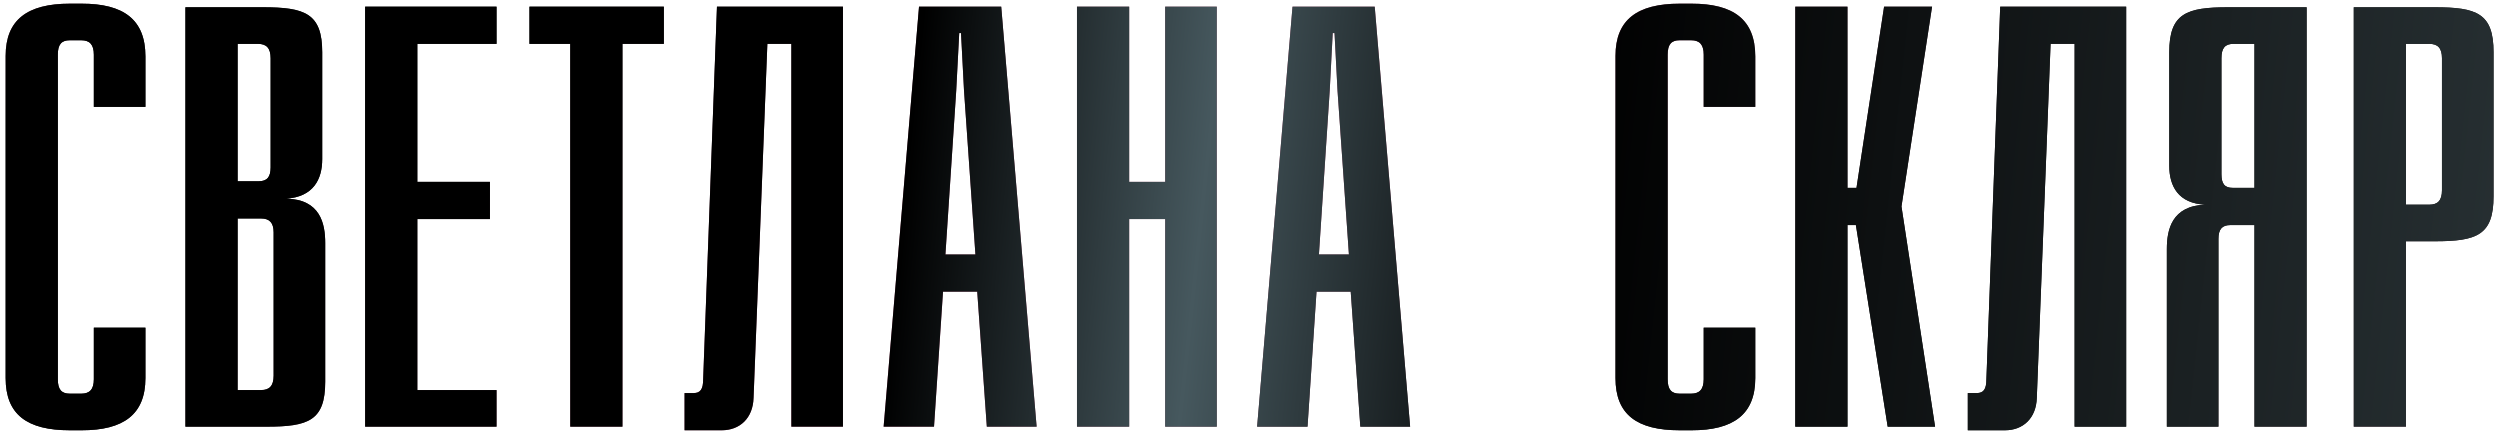 <?xml version="1.0" encoding="UTF-8"?> <svg xmlns="http://www.w3.org/2000/svg" width="375" height="65" viewBox="0 0 375 65" fill="none"> <path d="M10.475 0.55H12.275C18.485 0.55 21.815 2.89 21.815 8.47V16.03H14.075V8.2C14.075 6.67 13.445 6.04 12.185 6.04H10.475C9.215 6.04 8.675 6.67 8.675 8.2V56.89C8.675 58.42 9.215 59.05 10.475 59.05H12.185C13.445 59.05 14.075 58.42 14.075 56.89V49.15H21.815V56.71C21.815 62.2 18.485 64.54 12.275 64.54H10.475C4.085 64.54 0.845 62.2 0.845 56.71V8.38C0.845 2.98 4.085 0.55 10.475 0.55ZM27.813 1.09H39.423C45.723 1.09 48.333 1.99 48.333 7.84V23.86C48.333 26.92 46.983 29.53 42.933 29.8C48.063 29.89 48.783 33.58 48.783 36.46V57.25C48.783 63.1 46.263 64 39.963 64H27.813V1.09ZM35.643 6.58V27.19H38.793C40.053 27.19 40.593 26.56 40.593 25.12V8.74C40.593 7.21 39.963 6.58 38.703 6.58H35.643ZM35.643 32.77V58.51H39.153C40.413 58.51 41.043 57.88 41.043 56.35V34.84C41.043 33.4 40.413 32.77 39.153 32.77H35.643ZM74.481 6.58H62.601V27.28H73.491V32.86H62.601V58.51H74.481V64H54.771V1H74.481V6.58ZM99.578 6.58H93.368V64H85.538V6.58H79.418V1H99.578V6.58ZM126.444 64H118.704V6.58H115.104L113.034 59.68C112.944 62.74 110.964 64.54 108.264 64.54H102.684V58.96H104.034C105.024 58.96 105.474 58.42 105.474 56.89L107.544 1H126.444V64ZM155.493 64H148.023L146.583 43.75H141.453L140.103 64H132.543L137.853 1H150.183L155.493 64ZM143.883 4.96L143.433 13.6L141.813 38.17H146.313L144.603 13.6L144.153 4.96H143.883ZM182.517 64H174.777V32.86H169.377V64H161.547V1H169.377V27.28H174.777V1H182.517V64ZM211.518 64H204.048L202.608 43.75H197.478L196.128 64H188.568L193.878 1H206.208L211.518 64ZM199.908 4.96L199.458 13.6L197.838 38.17H202.338L200.628 13.6L200.178 4.96H199.908ZM251.952 0.55H253.752C259.962 0.55 263.292 2.89 263.292 8.47V16.03H255.552V8.2C255.552 6.67 254.922 6.04 253.662 6.04H251.952C250.692 6.04 250.152 6.67 250.152 8.2V56.89C250.152 58.42 250.692 59.05 251.952 59.05H253.662C254.922 59.05 255.552 58.42 255.552 56.89V49.15H263.292V56.71C263.292 62.2 259.962 64.54 253.752 64.54H251.952C245.562 64.54 242.322 62.2 242.322 56.71V8.38C242.322 2.98 245.562 0.55 251.952 0.55ZM285.221 30.97L290.261 64H283.151L278.381 33.76H277.121V64H269.291V1H277.121V28.18H278.471L282.611 1H289.811L285.221 30.97ZM318.929 64H311.189V6.58H307.589L305.519 59.68C305.429 62.74 303.449 64.54 300.749 64.54H295.169V58.96H296.519C297.509 58.96 297.959 58.42 297.959 56.89L300.029 1H318.929V64ZM345.997 64H338.167V33.76H334.567C333.307 33.76 332.767 34.39 332.767 35.83V64H325.027V37.36C325.027 34.48 325.747 30.88 330.787 30.7C326.737 30.52 325.387 27.91 325.387 24.85V7.84C325.387 1.99 327.997 1.09 334.207 1.09H345.997V64ZM338.167 6.58H335.017C333.757 6.58 333.217 7.21 333.217 8.74V26.11C333.217 27.55 333.667 28.18 334.927 28.18H338.167V6.58ZM353.064 1.09H365.214C371.514 1.09 374.034 1.99 374.034 7.84V29.44C374.034 35.29 371.514 36.19 365.214 36.19H360.894V64H353.064V1.09ZM360.894 6.58V30.7H364.404C365.664 30.7 366.294 30.07 366.294 28.54V8.74C366.294 7.21 365.664 6.58 364.404 6.58H360.894Z" fill="url(#paint0_linear_220_37405)"></path> <path d="M10.475 0.55H12.275C18.485 0.55 21.815 2.89 21.815 8.47V16.03H14.075V8.2C14.075 6.67 13.445 6.04 12.185 6.04H10.475C9.215 6.04 8.675 6.67 8.675 8.2V56.89C8.675 58.42 9.215 59.05 10.475 59.05H12.185C13.445 59.05 14.075 58.42 14.075 56.89V49.15H21.815V56.71C21.815 62.2 18.485 64.54 12.275 64.54H10.475C4.085 64.54 0.845 62.2 0.845 56.71V8.38C0.845 2.98 4.085 0.55 10.475 0.55ZM27.813 1.09H39.423C45.723 1.09 48.333 1.99 48.333 7.84V23.86C48.333 26.92 46.983 29.53 42.933 29.8C48.063 29.89 48.783 33.58 48.783 36.46V57.25C48.783 63.1 46.263 64 39.963 64H27.813V1.09ZM35.643 6.58V27.19H38.793C40.053 27.19 40.593 26.56 40.593 25.12V8.74C40.593 7.21 39.963 6.58 38.703 6.58H35.643ZM35.643 32.77V58.51H39.153C40.413 58.51 41.043 57.88 41.043 56.35V34.84C41.043 33.4 40.413 32.77 39.153 32.77H35.643ZM74.481 6.58H62.601V27.28H73.491V32.86H62.601V58.51H74.481V64H54.771V1H74.481V6.58ZM99.578 6.58H93.368V64H85.538V6.58H79.418V1H99.578V6.58ZM126.444 64H118.704V6.58H115.104L113.034 59.68C112.944 62.74 110.964 64.54 108.264 64.54H102.684V58.96H104.034C105.024 58.96 105.474 58.42 105.474 56.89L107.544 1H126.444V64ZM155.493 64H148.023L146.583 43.75H141.453L140.103 64H132.543L137.853 1H150.183L155.493 64ZM143.883 4.96L143.433 13.6L141.813 38.17H146.313L144.603 13.6L144.153 4.96H143.883ZM182.517 64H174.777V32.86H169.377V64H161.547V1H169.377V27.28H174.777V1H182.517V64ZM211.518 64H204.048L202.608 43.75H197.478L196.128 64H188.568L193.878 1H206.208L211.518 64ZM199.908 4.96L199.458 13.6L197.838 38.17H202.338L200.628 13.6L200.178 4.96H199.908ZM251.952 0.55H253.752C259.962 0.55 263.292 2.89 263.292 8.47V16.03H255.552V8.2C255.552 6.67 254.922 6.04 253.662 6.04H251.952C250.692 6.04 250.152 6.67 250.152 8.2V56.89C250.152 58.42 250.692 59.05 251.952 59.05H253.662C254.922 59.05 255.552 58.42 255.552 56.89V49.15H263.292V56.71C263.292 62.2 259.962 64.54 253.752 64.54H251.952C245.562 64.54 242.322 62.2 242.322 56.71V8.38C242.322 2.98 245.562 0.55 251.952 0.55ZM285.221 30.97L290.261 64H283.151L278.381 33.76H277.121V64H269.291V1H277.121V28.18H278.471L282.611 1H289.811L285.221 30.97ZM318.929 64H311.189V6.58H307.589L305.519 59.68C305.429 62.74 303.449 64.54 300.749 64.54H295.169V58.96H296.519C297.509 58.96 297.959 58.42 297.959 56.89L300.029 1H318.929V64ZM345.997 64H338.167V33.76H334.567C333.307 33.76 332.767 34.39 332.767 35.83V64H325.027V37.36C325.027 34.48 325.747 30.88 330.787 30.7C326.737 30.52 325.387 27.91 325.387 24.85V7.84C325.387 1.99 327.997 1.09 334.207 1.09H345.997V64ZM338.167 6.58H335.017C333.757 6.58 333.217 7.21 333.217 8.74V26.11C333.217 27.55 333.667 28.18 334.927 28.18H338.167V6.58ZM353.064 1.09H365.214C371.514 1.09 374.034 1.99 374.034 7.84V29.44C374.034 35.29 371.514 36.19 365.214 36.19H360.894V64H353.064V1.09ZM360.894 6.58V30.7H364.404C365.664 30.7 366.294 30.07 366.294 28.54V8.74C366.294 7.21 365.664 6.58 364.404 6.58H360.894Z" fill="url(#paint1_linear_220_37405)"></path> <defs> <linearGradient id="paint0_linear_220_37405" x1="-1.785" y1="-6.45" x2="176.799" y2="215.604" gradientUnits="userSpaceOnUse"> <stop stop-color="#A35674"></stop> <stop offset="0.075" stop-color="#222222"></stop> <stop offset="0.198" stop-color="#222222"></stop> <stop offset="0.484" stop-color="#A75876"></stop> <stop offset="0.766" stop-color="#222222"></stop> <stop offset="0.904" stop-color="#222222"></stop> <stop offset="1" stop-color="#794559"></stop> </linearGradient> <linearGradient id="paint1_linear_220_37405" x1="-4.591" y1="-7.293" x2="381.553" y2="33.666" gradientUnits="userSpaceOnUse"> <stop></stop> <stop offset="0.369"></stop> <stop offset="0.484" stop-color="#46585E"></stop> <stop offset="0.619"></stop> <stop offset="1" stop-color="#283134"></stop> </linearGradient> </defs> </svg> 